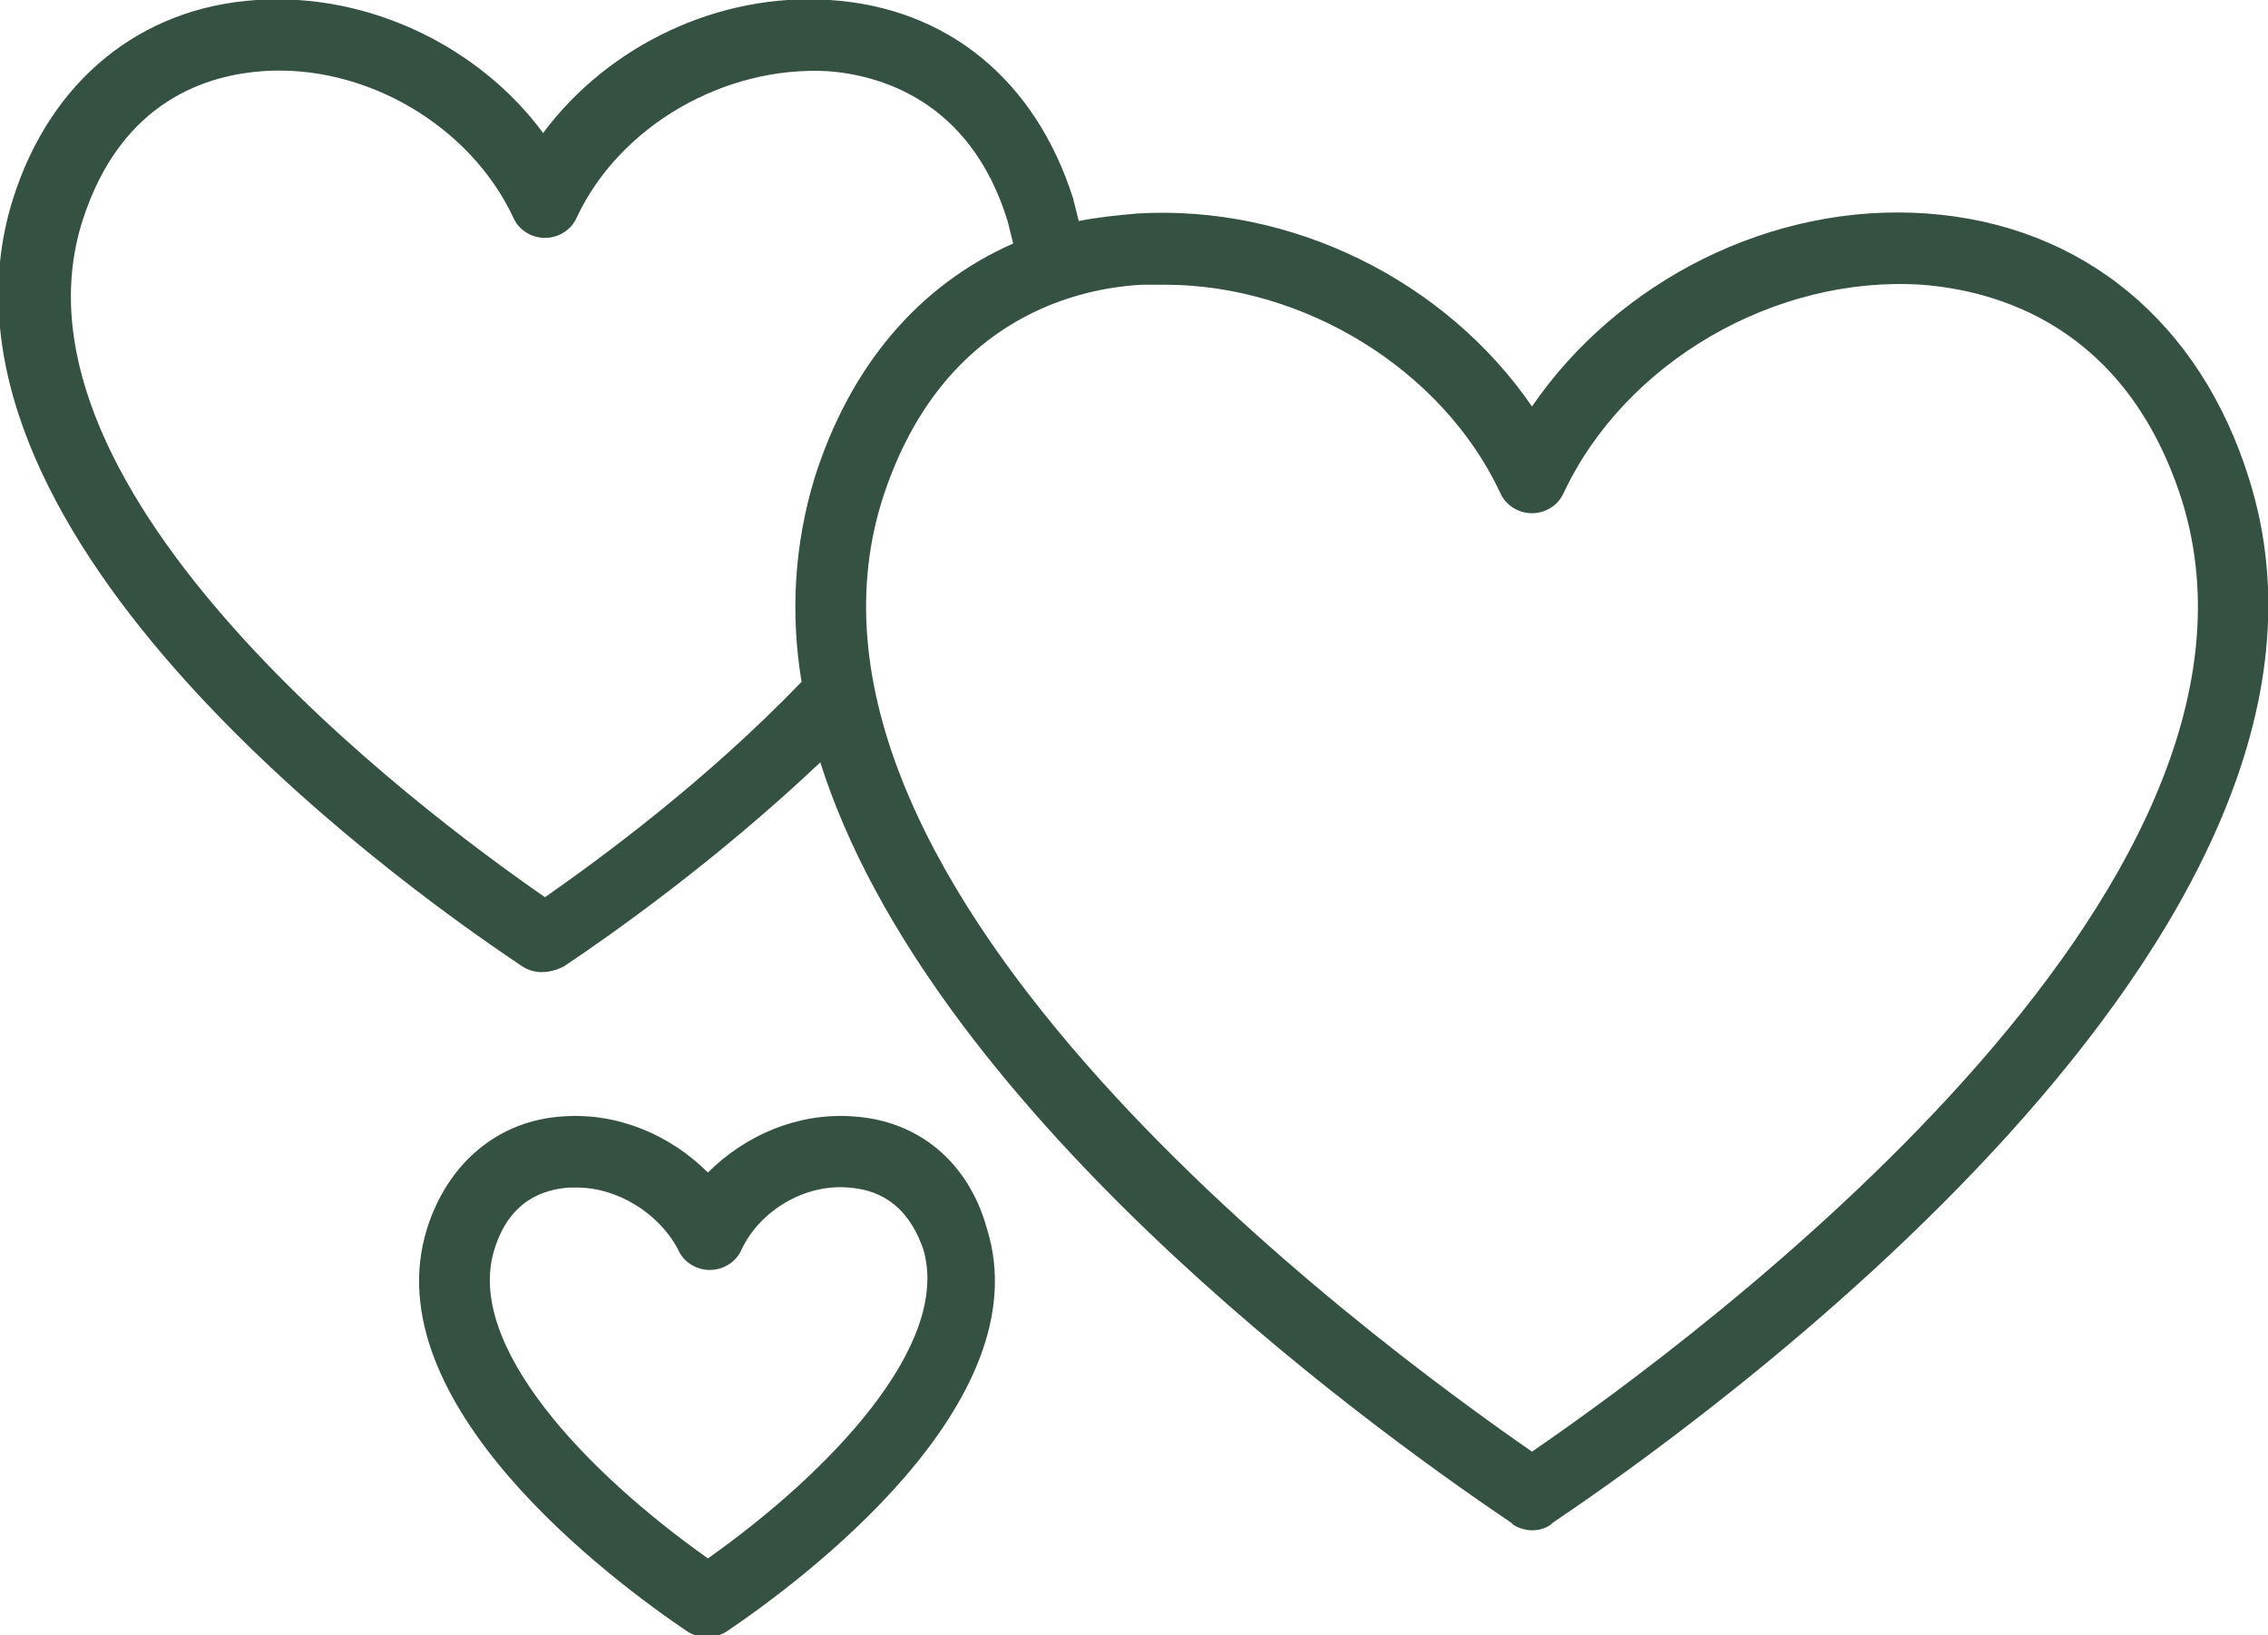 <?xml version="1.0" encoding="utf-8"?>
<!-- Generator: Adobe Illustrator 27.2.0, SVG Export Plug-In . SVG Version: 6.00 Build 0)  -->
<svg version="1.1" id="Ebene_1" xmlns="http://www.w3.org/2000/svg" xmlns:xlink="http://www.w3.org/1999/xlink" x="0px" y="0px"
	 viewBox="0 0 121.1 87.3" style="enable-background:new 0 0 121.1 87.3;" xml:space="preserve">
<style type="text/css">
	.st0{fill:#355142;}
</style>
<g>
	<path class="st0" d="M120.1,25.6c-2.6-8.4-8.9-13.6-17.2-14.2c-8.3-0.6-16.5,3.6-21.1,10.3C77.2,15,69,10.9,60.7,11.4
		c-1.1,0.1-2.1,0.2-3.1,0.4c-0.1-0.4-0.2-0.8-0.3-1.2c-2-6.3-6.7-10.2-13-10.6c-5.9-0.4-11.8,2.4-15.3,7.1C25.6,2.5,19.7-0.4,13.7,0
		c-6.2,0.4-11,4.3-13,10.6c-5.5,17.4,19.4,35.8,27.2,41c0.3,0.2,0.7,0.3,1,0.3c0.4,0,0.8-0.1,1.2-0.3c2.4-1.6,8.1-5.6,13.7-10.9
		C49.6,59,72.4,75.7,80.7,81.3l0.1,0.1c0.3,0.2,0.7,0.3,1,0.3c0.4,0,0.7-0.1,1-0.3l0.1-0.1C90.5,76.2,127.7,49.8,120.1,25.6z
		 M29.1,47.9C22.3,43.2-0.2,26.3,4.4,11.8c2.1-6.6,6.9-7.8,9.6-8c5.5-0.4,11.1,2.9,13.4,7.8c0.3,0.7,1,1.1,1.7,1.1s1.4-0.4,1.7-1.1
		c2.3-4.9,7.9-8.1,13.4-7.8c2.7,0.2,7.6,1.5,9.6,8c0.1,0.4,0.2,0.8,0.3,1.2c-5,2.2-8.7,6.5-10.6,12.5c-1.1,3.6-1.3,7.3-0.7,10.9
		C37.7,41.7,32.1,45.8,29.1,47.9z M81.8,77.5c-8.8-6.1-41.2-30-34.7-50.8c3-9.4,10-11.3,13.9-11.5c0.4,0,0.8,0,1.2,0
		c7.4,0,14.8,4.5,17.9,11.1c0.3,0.7,1,1.1,1.7,1.1s1.4-0.4,1.7-1.1c3.3-7,11.3-11.6,19.1-11.1c3.9,0.3,10.9,2.1,13.9,11.5
		C123,47.5,90.7,71.4,81.8,77.5z"/>
	<path class="st0" d="M45.5,59.6c-2.9-0.2-5.7,1-7.7,3c-2-2-4.8-3.2-7.7-3c-3.5,0.2-6.2,2.5-7.3,6c-2.9,9.3,9.9,18.8,13.9,21.5
		c0.3,0.2,0.7,0.3,1,0.3c0.4,0,0.8-0.1,1.1-0.3c4-2.7,16.8-12.2,13.9-21.5C51.7,62,49,59.8,45.5,59.6z M37.8,83.2
		c-6.5-4.6-13-11.4-11.4-16.5c0.8-2.6,2.6-3.2,4-3.3c0.1,0,0.2,0,0.4,0c2.2,0,4.4,1.4,5.4,3.3c0.3,0.7,1,1.1,1.7,1.1
		c0.7,0,1.4-0.4,1.7-1.1c1-2.1,3.4-3.5,5.7-3.3c1.4,0.1,3.1,0.7,4,3.3C50.8,71.8,44.3,78.6,37.8,83.2z"/>
</g>
</svg>
